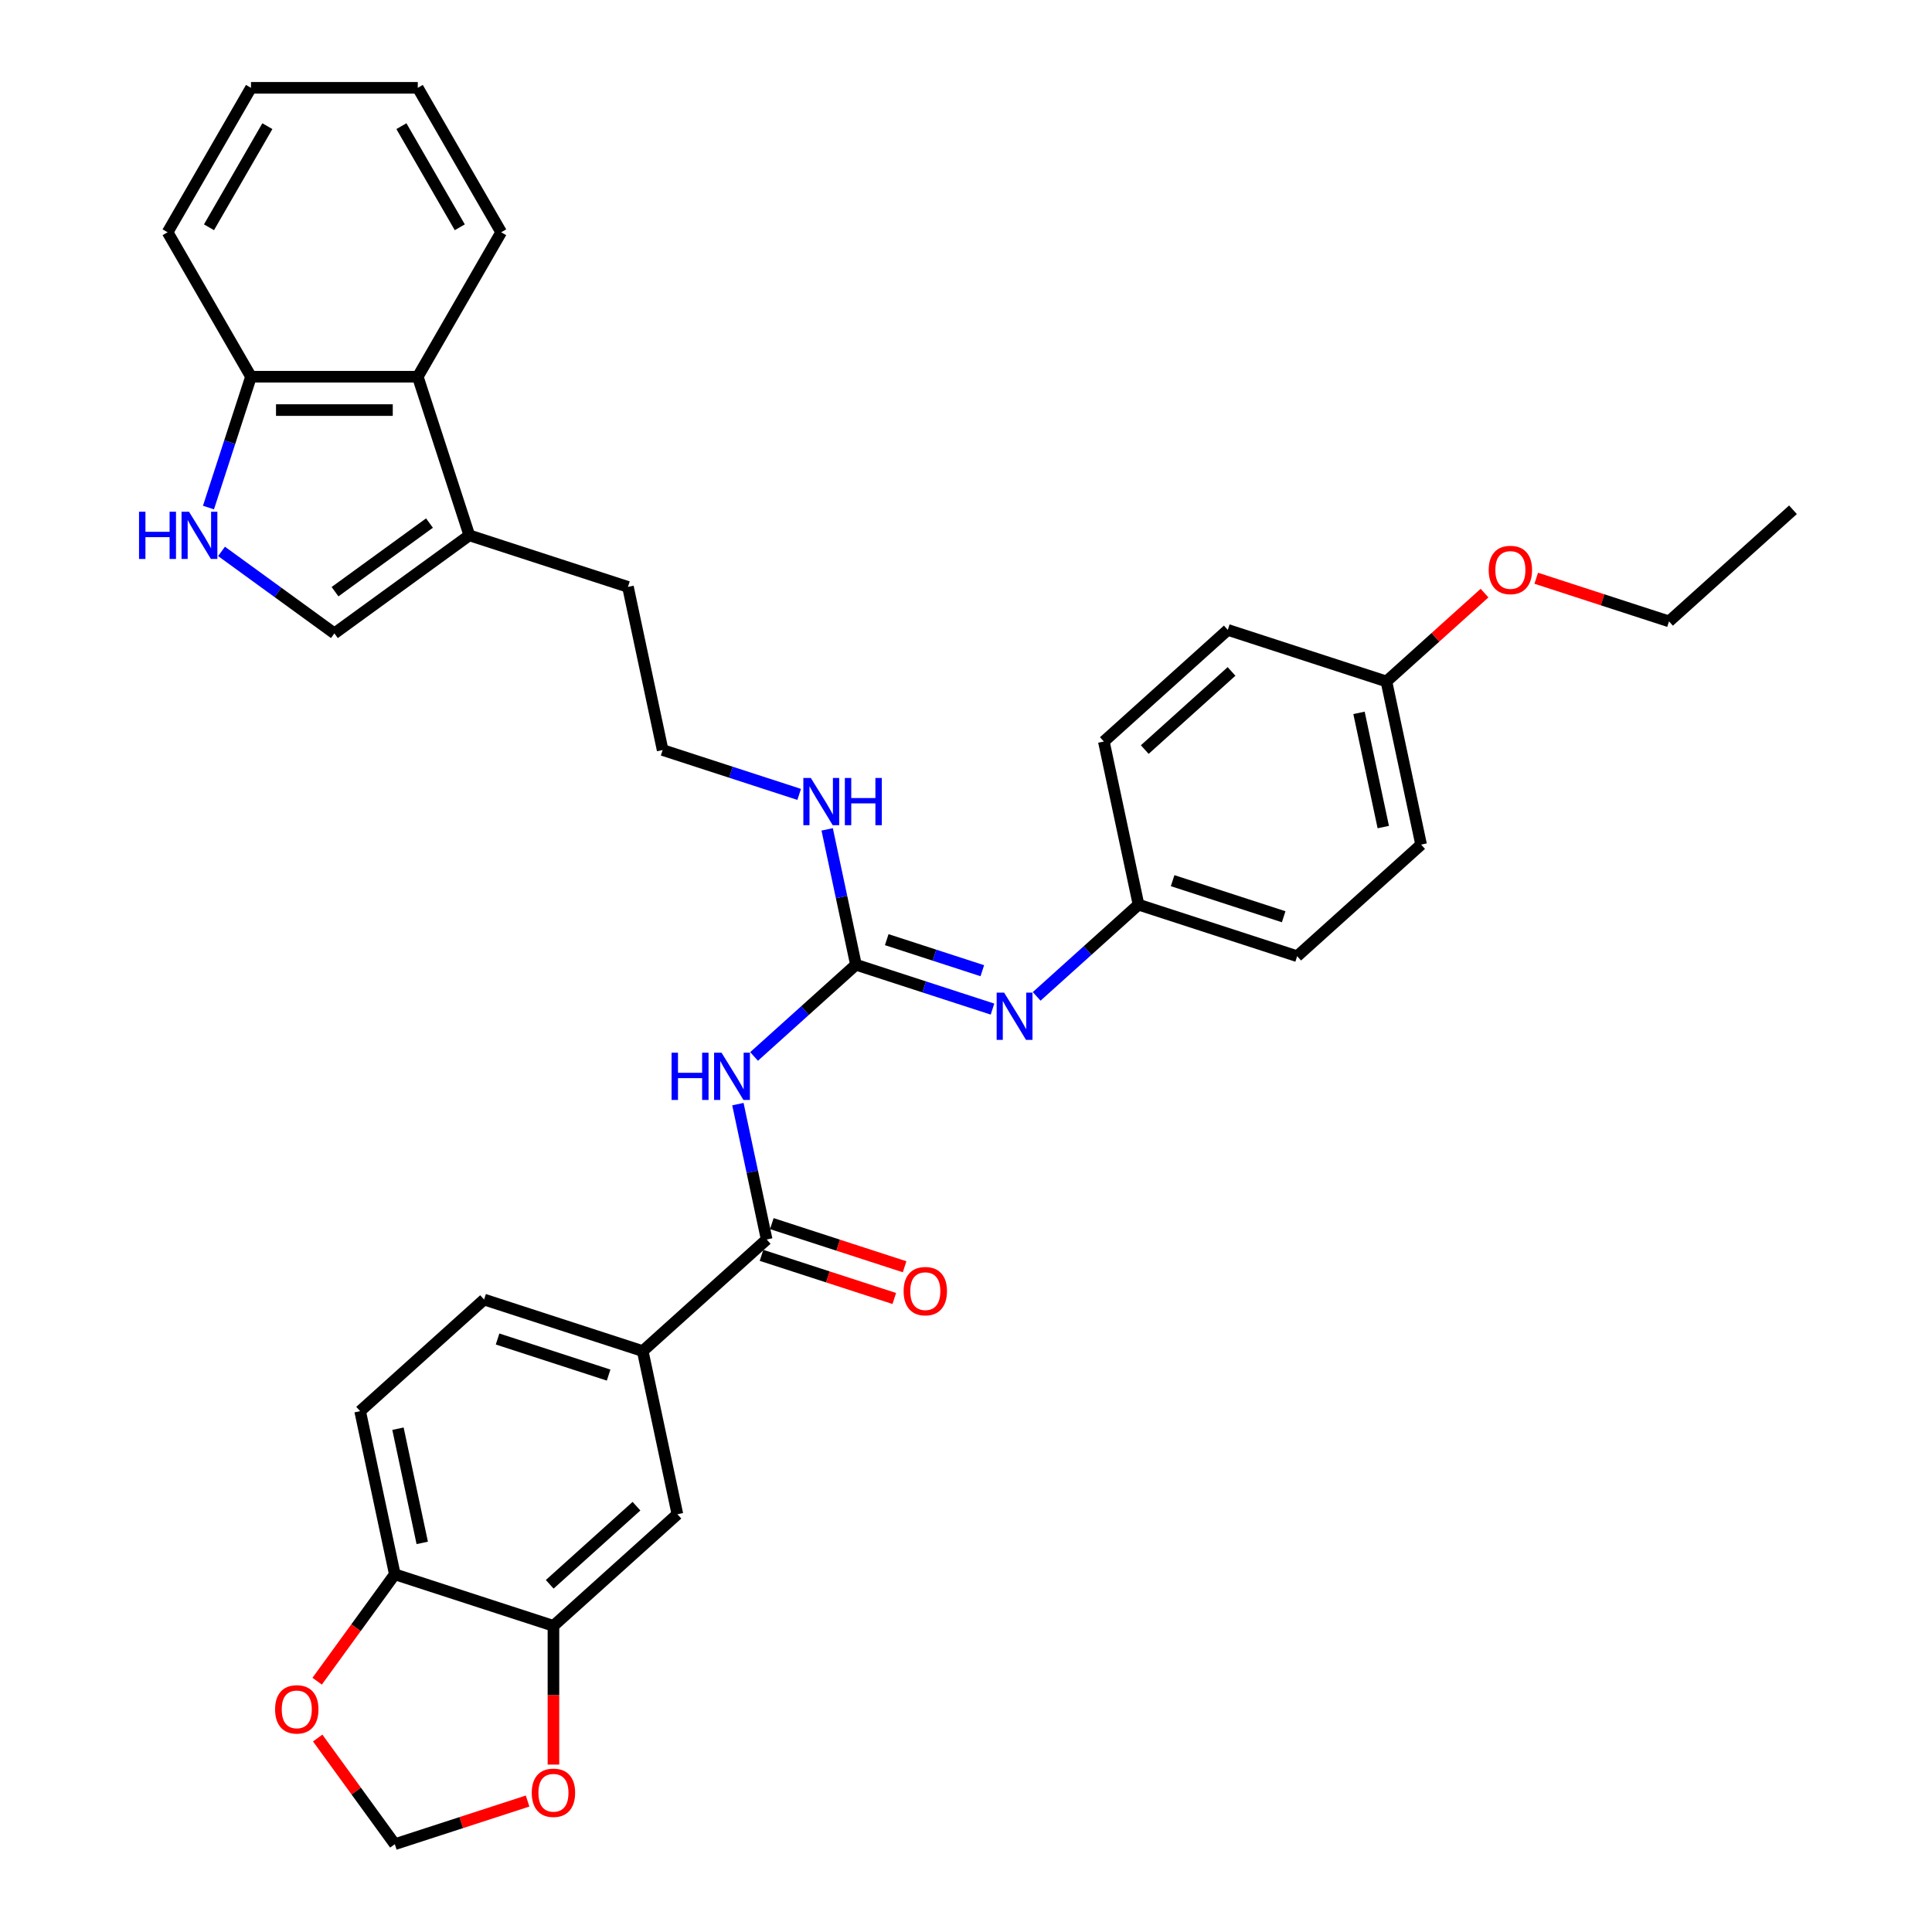 <?xml version='1.0' encoding='iso-8859-1'?>
<svg version='1.1' baseProfile='full'
              xmlns='http://www.w3.org/2000/svg'
                      xmlns:rdkit='http://www.rdkit.org/xml'
                      xmlns:xlink='http://www.w3.org/1999/xlink'
                  xml:space='preserve'
width='1000px' height='1000px' viewBox='0 0 1000 1000'>
<!-- END OF HEADER -->
<rect style='opacity:1.0;fill:#FFFFFF;stroke:none' width='1000' height='1000' x='0' y='0'> </rect>
<path class='bond-0' d='M 390.308,546.817 L 416.672,523.079' style='fill:none;fill-rule:evenodd;stroke:#0000FF;stroke-width:6px;stroke-linecap:butt;stroke-linejoin:miter;stroke-opacity:1' />
<path class='bond-0' d='M 416.672,523.079 L 443.035,499.341' style='fill:none;fill-rule:evenodd;stroke:#000000;stroke-width:6px;stroke-linecap:butt;stroke-linejoin:miter;stroke-opacity:1' />
<path class='bond-1' d='M 381.935,571.491 L 389.381,606.523' style='fill:none;fill-rule:evenodd;stroke:#0000FF;stroke-width:6px;stroke-linecap:butt;stroke-linejoin:miter;stroke-opacity:1' />
<path class='bond-1' d='M 389.381,606.523 L 396.827,641.554' style='fill:none;fill-rule:evenodd;stroke:#000000;stroke-width:6px;stroke-linecap:butt;stroke-linejoin:miter;stroke-opacity:1' />
<path class='bond-4' d='M 443.035,499.341 L 478.373,510.823' style='fill:none;fill-rule:evenodd;stroke:#000000;stroke-width:6px;stroke-linecap:butt;stroke-linejoin:miter;stroke-opacity:1' />
<path class='bond-4' d='M 478.373,510.823 L 513.712,522.305' style='fill:none;fill-rule:evenodd;stroke:#0000FF;stroke-width:6px;stroke-linecap:butt;stroke-linejoin:miter;stroke-opacity:1' />
<path class='bond-4' d='M 458.972,486.364 L 483.709,494.402' style='fill:none;fill-rule:evenodd;stroke:#000000;stroke-width:6px;stroke-linecap:butt;stroke-linejoin:miter;stroke-opacity:1' />
<path class='bond-4' d='M 483.709,494.402 L 508.446,502.439' style='fill:none;fill-rule:evenodd;stroke:#0000FF;stroke-width:6px;stroke-linecap:butt;stroke-linejoin:miter;stroke-opacity:1' />
<path class='bond-16' d='M 443.035,499.341 L 435.589,464.31' style='fill:none;fill-rule:evenodd;stroke:#000000;stroke-width:6px;stroke-linecap:butt;stroke-linejoin:miter;stroke-opacity:1' />
<path class='bond-16' d='M 435.589,464.31 L 428.143,429.278' style='fill:none;fill-rule:evenodd;stroke:#0000FF;stroke-width:6px;stroke-linecap:butt;stroke-linejoin:miter;stroke-opacity:1' />
<path class='bond-6' d='M 396.827,641.554 L 332.67,699.322' style='fill:none;fill-rule:evenodd;stroke:#000000;stroke-width:6px;stroke-linecap:butt;stroke-linejoin:miter;stroke-opacity:1' />
<path class='bond-15' d='M 394.159,649.765 L 428.522,660.93' style='fill:none;fill-rule:evenodd;stroke:#000000;stroke-width:6px;stroke-linecap:butt;stroke-linejoin:miter;stroke-opacity:1' />
<path class='bond-15' d='M 428.522,660.93 L 462.885,672.095' style='fill:none;fill-rule:evenodd;stroke:#FF0000;stroke-width:6px;stroke-linecap:butt;stroke-linejoin:miter;stroke-opacity:1' />
<path class='bond-15' d='M 399.495,633.344 L 433.858,644.509' style='fill:none;fill-rule:evenodd;stroke:#000000;stroke-width:6px;stroke-linecap:butt;stroke-linejoin:miter;stroke-opacity:1' />
<path class='bond-15' d='M 433.858,644.509 L 468.22,655.674' style='fill:none;fill-rule:evenodd;stroke:#FF0000;stroke-width:6px;stroke-linecap:butt;stroke-linejoin:miter;stroke-opacity:1' />
<path class='bond-2' d='M 114.664,285.398 L 143.871,306.618' style='fill:none;fill-rule:evenodd;stroke:#0000FF;stroke-width:6px;stroke-linecap:butt;stroke-linejoin:miter;stroke-opacity:1' />
<path class='bond-2' d='M 143.871,306.618 L 173.078,327.838' style='fill:none;fill-rule:evenodd;stroke:#000000;stroke-width:6px;stroke-linecap:butt;stroke-linejoin:miter;stroke-opacity:1' />
<path class='bond-37' d='M 107.907,262.71 L 118.91,228.848' style='fill:none;fill-rule:evenodd;stroke:#0000FF;stroke-width:6px;stroke-linecap:butt;stroke-linejoin:miter;stroke-opacity:1' />
<path class='bond-37' d='M 118.91,228.848 L 129.912,194.986' style='fill:none;fill-rule:evenodd;stroke:#000000;stroke-width:6px;stroke-linecap:butt;stroke-linejoin:miter;stroke-opacity:1' />
<path class='bond-3' d='M 173.078,327.838 L 242.922,277.093' style='fill:none;fill-rule:evenodd;stroke:#000000;stroke-width:6px;stroke-linecap:butt;stroke-linejoin:miter;stroke-opacity:1' />
<path class='bond-3' d='M 173.406,306.258 L 222.297,270.736' style='fill:none;fill-rule:evenodd;stroke:#000000;stroke-width:6px;stroke-linecap:butt;stroke-linejoin:miter;stroke-opacity:1' />
<path class='bond-19' d='M 536.572,515.727 L 562.936,491.989' style='fill:none;fill-rule:evenodd;stroke:#0000FF;stroke-width:6px;stroke-linecap:butt;stroke-linejoin:miter;stroke-opacity:1' />
<path class='bond-19' d='M 562.936,491.989 L 589.299,468.252' style='fill:none;fill-rule:evenodd;stroke:#000000;stroke-width:6px;stroke-linecap:butt;stroke-linejoin:miter;stroke-opacity:1' />
<path class='bond-5' d='M 242.922,277.093 L 325.029,303.771' style='fill:none;fill-rule:evenodd;stroke:#000000;stroke-width:6px;stroke-linecap:butt;stroke-linejoin:miter;stroke-opacity:1' />
<path class='bond-8' d='M 242.922,277.093 L 216.244,194.986' style='fill:none;fill-rule:evenodd;stroke:#000000;stroke-width:6px;stroke-linecap:butt;stroke-linejoin:miter;stroke-opacity:1' />
<path class='bond-9' d='M 332.67,699.322 L 350.619,783.767' style='fill:none;fill-rule:evenodd;stroke:#000000;stroke-width:6px;stroke-linecap:butt;stroke-linejoin:miter;stroke-opacity:1' />
<path class='bond-17' d='M 332.67,699.322 L 250.563,672.644' style='fill:none;fill-rule:evenodd;stroke:#000000;stroke-width:6px;stroke-linecap:butt;stroke-linejoin:miter;stroke-opacity:1' />
<path class='bond-17' d='M 315.018,711.741 L 257.543,693.067' style='fill:none;fill-rule:evenodd;stroke:#000000;stroke-width:6px;stroke-linecap:butt;stroke-linejoin:miter;stroke-opacity:1' />
<path class='bond-7' d='M 286.462,841.535 L 350.619,783.767' style='fill:none;fill-rule:evenodd;stroke:#000000;stroke-width:6px;stroke-linecap:butt;stroke-linejoin:miter;stroke-opacity:1' />
<path class='bond-7' d='M 284.532,820.038 L 329.442,779.601' style='fill:none;fill-rule:evenodd;stroke:#000000;stroke-width:6px;stroke-linecap:butt;stroke-linejoin:miter;stroke-opacity:1' />
<path class='bond-12' d='M 286.462,841.535 L 286.462,877.441' style='fill:none;fill-rule:evenodd;stroke:#000000;stroke-width:6px;stroke-linecap:butt;stroke-linejoin:miter;stroke-opacity:1' />
<path class='bond-12' d='M 286.462,877.441 L 286.462,913.346' style='fill:none;fill-rule:evenodd;stroke:#FF0000;stroke-width:6px;stroke-linecap:butt;stroke-linejoin:miter;stroke-opacity:1' />
<path class='bond-34' d='M 286.462,841.535 L 204.355,814.857' style='fill:none;fill-rule:evenodd;stroke:#000000;stroke-width:6px;stroke-linecap:butt;stroke-linejoin:miter;stroke-opacity:1' />
<path class='bond-10' d='M 216.244,194.986 L 129.912,194.986' style='fill:none;fill-rule:evenodd;stroke:#000000;stroke-width:6px;stroke-linecap:butt;stroke-linejoin:miter;stroke-opacity:1' />
<path class='bond-10' d='M 203.294,212.253 L 142.862,212.253' style='fill:none;fill-rule:evenodd;stroke:#000000;stroke-width:6px;stroke-linecap:butt;stroke-linejoin:miter;stroke-opacity:1' />
<path class='bond-28' d='M 216.244,194.986 L 259.41,120.22' style='fill:none;fill-rule:evenodd;stroke:#000000;stroke-width:6px;stroke-linecap:butt;stroke-linejoin:miter;stroke-opacity:1' />
<path class='bond-29' d='M 129.912,194.986 L 86.746,120.22' style='fill:none;fill-rule:evenodd;stroke:#000000;stroke-width:6px;stroke-linecap:butt;stroke-linejoin:miter;stroke-opacity:1' />
<path class='bond-11' d='M 204.355,814.857 L 186.406,730.411' style='fill:none;fill-rule:evenodd;stroke:#000000;stroke-width:6px;stroke-linecap:butt;stroke-linejoin:miter;stroke-opacity:1' />
<path class='bond-11' d='M 218.552,798.6 L 205.987,739.488' style='fill:none;fill-rule:evenodd;stroke:#000000;stroke-width:6px;stroke-linecap:butt;stroke-linejoin:miter;stroke-opacity:1' />
<path class='bond-13' d='M 204.355,814.857 L 184.258,842.519' style='fill:none;fill-rule:evenodd;stroke:#000000;stroke-width:6px;stroke-linecap:butt;stroke-linejoin:miter;stroke-opacity:1' />
<path class='bond-13' d='M 184.258,842.519 L 164.16,870.18' style='fill:none;fill-rule:evenodd;stroke:#FF0000;stroke-width:6px;stroke-linecap:butt;stroke-linejoin:miter;stroke-opacity:1' />
<path class='bond-14' d='M 273.08,932.215 L 238.718,943.38' style='fill:none;fill-rule:evenodd;stroke:#FF0000;stroke-width:6px;stroke-linecap:butt;stroke-linejoin:miter;stroke-opacity:1' />
<path class='bond-14' d='M 238.718,943.38 L 204.355,954.545' style='fill:none;fill-rule:evenodd;stroke:#000000;stroke-width:6px;stroke-linecap:butt;stroke-linejoin:miter;stroke-opacity:1' />
<path class='bond-36' d='M 164.436,899.602 L 184.396,927.074' style='fill:none;fill-rule:evenodd;stroke:#FF0000;stroke-width:6px;stroke-linecap:butt;stroke-linejoin:miter;stroke-opacity:1' />
<path class='bond-36' d='M 184.396,927.074 L 204.355,954.545' style='fill:none;fill-rule:evenodd;stroke:#000000;stroke-width:6px;stroke-linecap:butt;stroke-linejoin:miter;stroke-opacity:1' />
<path class='bond-23' d='M 413.655,411.181 L 378.317,399.699' style='fill:none;fill-rule:evenodd;stroke:#0000FF;stroke-width:6px;stroke-linecap:butt;stroke-linejoin:miter;stroke-opacity:1' />
<path class='bond-23' d='M 378.317,399.699 L 342.979,388.217' style='fill:none;fill-rule:evenodd;stroke:#000000;stroke-width:6px;stroke-linecap:butt;stroke-linejoin:miter;stroke-opacity:1' />
<path class='bond-18' d='M 250.563,672.644 L 186.406,730.411' style='fill:none;fill-rule:evenodd;stroke:#000000;stroke-width:6px;stroke-linecap:butt;stroke-linejoin:miter;stroke-opacity:1' />
<path class='bond-21' d='M 589.299,468.252 L 571.35,383.806' style='fill:none;fill-rule:evenodd;stroke:#000000;stroke-width:6px;stroke-linecap:butt;stroke-linejoin:miter;stroke-opacity:1' />
<path class='bond-22' d='M 589.299,468.252 L 671.406,494.93' style='fill:none;fill-rule:evenodd;stroke:#000000;stroke-width:6px;stroke-linecap:butt;stroke-linejoin:miter;stroke-opacity:1' />
<path class='bond-22' d='M 606.951,455.832 L 664.426,474.507' style='fill:none;fill-rule:evenodd;stroke:#000000;stroke-width:6px;stroke-linecap:butt;stroke-linejoin:miter;stroke-opacity:1' />
<path class='bond-20' d='M 717.614,352.716 L 735.564,437.162' style='fill:none;fill-rule:evenodd;stroke:#000000;stroke-width:6px;stroke-linecap:butt;stroke-linejoin:miter;stroke-opacity:1' />
<path class='bond-20' d='M 703.417,368.973 L 715.982,428.085' style='fill:none;fill-rule:evenodd;stroke:#000000;stroke-width:6px;stroke-linecap:butt;stroke-linejoin:miter;stroke-opacity:1' />
<path class='bond-27' d='M 717.614,352.716 L 743.002,329.857' style='fill:none;fill-rule:evenodd;stroke:#000000;stroke-width:6px;stroke-linecap:butt;stroke-linejoin:miter;stroke-opacity:1' />
<path class='bond-27' d='M 743.002,329.857 L 768.39,306.998' style='fill:none;fill-rule:evenodd;stroke:#FF0000;stroke-width:6px;stroke-linecap:butt;stroke-linejoin:miter;stroke-opacity:1' />
<path class='bond-35' d='M 717.614,352.716 L 635.507,326.038' style='fill:none;fill-rule:evenodd;stroke:#000000;stroke-width:6px;stroke-linecap:butt;stroke-linejoin:miter;stroke-opacity:1' />
<path class='bond-24' d='M 571.35,383.806 L 635.507,326.038' style='fill:none;fill-rule:evenodd;stroke:#000000;stroke-width:6px;stroke-linecap:butt;stroke-linejoin:miter;stroke-opacity:1' />
<path class='bond-24' d='M 592.527,387.972 L 637.437,347.535' style='fill:none;fill-rule:evenodd;stroke:#000000;stroke-width:6px;stroke-linecap:butt;stroke-linejoin:miter;stroke-opacity:1' />
<path class='bond-25' d='M 671.406,494.93 L 735.564,437.162' style='fill:none;fill-rule:evenodd;stroke:#000000;stroke-width:6px;stroke-linecap:butt;stroke-linejoin:miter;stroke-opacity:1' />
<path class='bond-26' d='M 342.979,388.217 L 325.029,303.771' style='fill:none;fill-rule:evenodd;stroke:#000000;stroke-width:6px;stroke-linecap:butt;stroke-linejoin:miter;stroke-opacity:1' />
<path class='bond-30' d='M 795.153,299.297 L 829.516,310.462' style='fill:none;fill-rule:evenodd;stroke:#FF0000;stroke-width:6px;stroke-linecap:butt;stroke-linejoin:miter;stroke-opacity:1' />
<path class='bond-30' d='M 829.516,310.462 L 863.878,321.627' style='fill:none;fill-rule:evenodd;stroke:#000000;stroke-width:6px;stroke-linecap:butt;stroke-linejoin:miter;stroke-opacity:1' />
<path class='bond-32' d='M 259.41,120.22 L 216.244,45.455' style='fill:none;fill-rule:evenodd;stroke:#000000;stroke-width:6px;stroke-linecap:butt;stroke-linejoin:miter;stroke-opacity:1' />
<path class='bond-32' d='M 237.982,117.639 L 207.766,65.303' style='fill:none;fill-rule:evenodd;stroke:#000000;stroke-width:6px;stroke-linecap:butt;stroke-linejoin:miter;stroke-opacity:1' />
<path class='bond-38' d='M 86.746,120.22 L 129.912,45.455' style='fill:none;fill-rule:evenodd;stroke:#000000;stroke-width:6px;stroke-linecap:butt;stroke-linejoin:miter;stroke-opacity:1' />
<path class='bond-38' d='M 108.174,117.639 L 138.39,65.303' style='fill:none;fill-rule:evenodd;stroke:#000000;stroke-width:6px;stroke-linecap:butt;stroke-linejoin:miter;stroke-opacity:1' />
<path class='bond-31' d='M 863.878,321.627 L 928.036,263.859' style='fill:none;fill-rule:evenodd;stroke:#000000;stroke-width:6px;stroke-linecap:butt;stroke-linejoin:miter;stroke-opacity:1' />
<path class='bond-33' d='M 216.244,45.455 L 129.912,45.455' style='fill:none;fill-rule:evenodd;stroke:#000000;stroke-width:6px;stroke-linecap:butt;stroke-linejoin:miter;stroke-opacity:1' />
<path  class='atom-0' d='M 347.608 544.884
L 350.923 544.884
L 350.923 555.278
L 363.424 555.278
L 363.424 544.884
L 366.739 544.884
L 366.739 569.333
L 363.424 569.333
L 363.424 558.041
L 350.923 558.041
L 350.923 569.333
L 347.608 569.333
L 347.608 544.884
' fill='#0000FF'/>
<path  class='atom-0' d='M 373.473 544.884
L 381.485 557.834
Q 382.279 559.111, 383.557 561.425
Q 384.835 563.739, 384.904 563.877
L 384.904 544.884
L 388.15 544.884
L 388.15 569.333
L 384.8 569.333
L 376.201 555.175
Q 375.2 553.517, 374.129 551.618
Q 373.093 549.718, 372.783 549.131
L 372.783 569.333
L 369.606 569.333
L 369.606 544.884
L 373.473 544.884
' fill='#0000FF'/>
<path  class='atom-3' d='M 71.964 264.869
L 75.279 264.869
L 75.279 275.263
L 87.78 275.263
L 87.78 264.869
L 91.096 264.869
L 91.096 289.318
L 87.78 289.318
L 87.78 278.026
L 75.279 278.026
L 75.279 289.318
L 71.964 289.318
L 71.964 264.869
' fill='#0000FF'/>
<path  class='atom-3' d='M 97.829 264.869
L 105.841 277.818
Q 106.635 279.096, 107.913 281.41
Q 109.191 283.724, 109.26 283.862
L 109.26 264.869
L 112.506 264.869
L 112.506 289.318
L 109.156 289.318
L 100.558 275.159
Q 99.556 273.502, 98.486 271.603
Q 97.45 269.703, 97.139 269.116
L 97.139 289.318
L 93.962 289.318
L 93.962 264.869
L 97.829 264.869
' fill='#0000FF'/>
<path  class='atom-5' d='M 519.738 513.794
L 527.749 526.744
Q 528.543 528.022, 529.821 530.336
Q 531.099 532.649, 531.168 532.788
L 531.168 513.794
L 534.414 513.794
L 534.414 538.244
L 531.064 538.244
L 522.466 524.085
Q 521.464 522.428, 520.394 520.528
Q 519.358 518.629, 519.047 518.042
L 519.047 538.244
L 515.87 538.244
L 515.87 513.794
L 519.738 513.794
' fill='#0000FF'/>
<path  class='atom-13' d='M 275.239 927.936
Q 275.239 922.066, 278.139 918.785
Q 281.04 915.505, 286.462 915.505
Q 291.884 915.505, 294.784 918.785
Q 297.685 922.066, 297.685 927.936
Q 297.685 933.876, 294.75 937.26
Q 291.815 940.61, 286.462 940.61
Q 281.075 940.61, 278.139 937.26
Q 275.239 933.911, 275.239 927.936
M 286.462 937.847
Q 290.191 937.847, 292.194 935.361
Q 294.232 932.84, 294.232 927.936
Q 294.232 923.136, 292.194 920.719
Q 290.191 918.267, 286.462 918.267
Q 282.732 918.267, 280.695 920.684
Q 278.692 923.102, 278.692 927.936
Q 278.692 932.875, 280.695 935.361
Q 282.732 937.847, 286.462 937.847
' fill='#FF0000'/>
<path  class='atom-14' d='M 142.387 884.77
Q 142.387 878.9, 145.288 875.619
Q 148.189 872.338, 153.61 872.338
Q 159.032 872.338, 161.933 875.619
Q 164.833 878.9, 164.833 884.77
Q 164.833 890.71, 161.898 894.094
Q 158.963 897.444, 153.61 897.444
Q 148.223 897.444, 145.288 894.094
Q 142.387 890.744, 142.387 884.77
M 153.61 894.681
Q 157.34 894.681, 159.343 892.195
Q 161.38 889.674, 161.38 884.77
Q 161.38 879.97, 159.343 877.553
Q 157.34 875.101, 153.61 875.101
Q 149.881 875.101, 147.843 877.518
Q 145.84 879.936, 145.84 884.77
Q 145.84 889.708, 147.843 892.195
Q 149.881 894.681, 153.61 894.681
' fill='#FF0000'/>
<path  class='atom-16' d='M 467.711 668.301
Q 467.711 662.431, 470.612 659.15
Q 473.512 655.87, 478.934 655.87
Q 484.356 655.87, 487.256 659.15
Q 490.157 662.431, 490.157 668.301
Q 490.157 674.241, 487.222 677.625
Q 484.287 680.975, 478.934 680.975
Q 473.547 680.975, 470.612 677.625
Q 467.711 674.276, 467.711 668.301
M 478.934 678.212
Q 482.664 678.212, 484.667 675.726
Q 486.704 673.205, 486.704 668.301
Q 486.704 663.501, 484.667 661.084
Q 482.664 658.632, 478.934 658.632
Q 475.205 658.632, 473.167 661.05
Q 471.164 663.467, 471.164 668.301
Q 471.164 673.24, 473.167 675.726
Q 475.205 678.212, 478.934 678.212
' fill='#FF0000'/>
<path  class='atom-17' d='M 419.681 402.671
L 427.693 415.62
Q 428.487 416.898, 429.765 419.212
Q 431.043 421.526, 431.112 421.664
L 431.112 402.671
L 434.358 402.671
L 434.358 427.12
L 431.008 427.12
L 422.409 412.961
Q 421.408 411.304, 420.337 409.405
Q 419.301 407.505, 418.991 406.918
L 418.991 427.12
L 415.814 427.12
L 415.814 402.671
L 419.681 402.671
' fill='#0000FF'/>
<path  class='atom-17' d='M 437.293 402.671
L 440.608 402.671
L 440.608 413.065
L 453.109 413.065
L 453.109 402.671
L 456.424 402.671
L 456.424 427.12
L 453.109 427.12
L 453.109 415.828
L 440.608 415.828
L 440.608 427.12
L 437.293 427.12
L 437.293 402.671
' fill='#0000FF'/>
<path  class='atom-28' d='M 770.548 295.018
Q 770.548 289.147, 773.449 285.867
Q 776.35 282.586, 781.771 282.586
Q 787.193 282.586, 790.094 285.867
Q 792.995 289.147, 792.995 295.018
Q 792.995 300.958, 790.059 304.342
Q 787.124 307.691, 781.771 307.691
Q 776.384 307.691, 773.449 304.342
Q 770.548 300.992, 770.548 295.018
M 781.771 304.929
Q 785.501 304.929, 787.504 302.442
Q 789.541 299.922, 789.541 295.018
Q 789.541 290.218, 787.504 287.801
Q 785.501 285.349, 781.771 285.349
Q 778.042 285.349, 776.004 287.766
Q 774.002 290.183, 774.002 295.018
Q 774.002 299.956, 776.004 302.442
Q 778.042 304.929, 781.771 304.929
' fill='#FF0000'/>
</svg>

